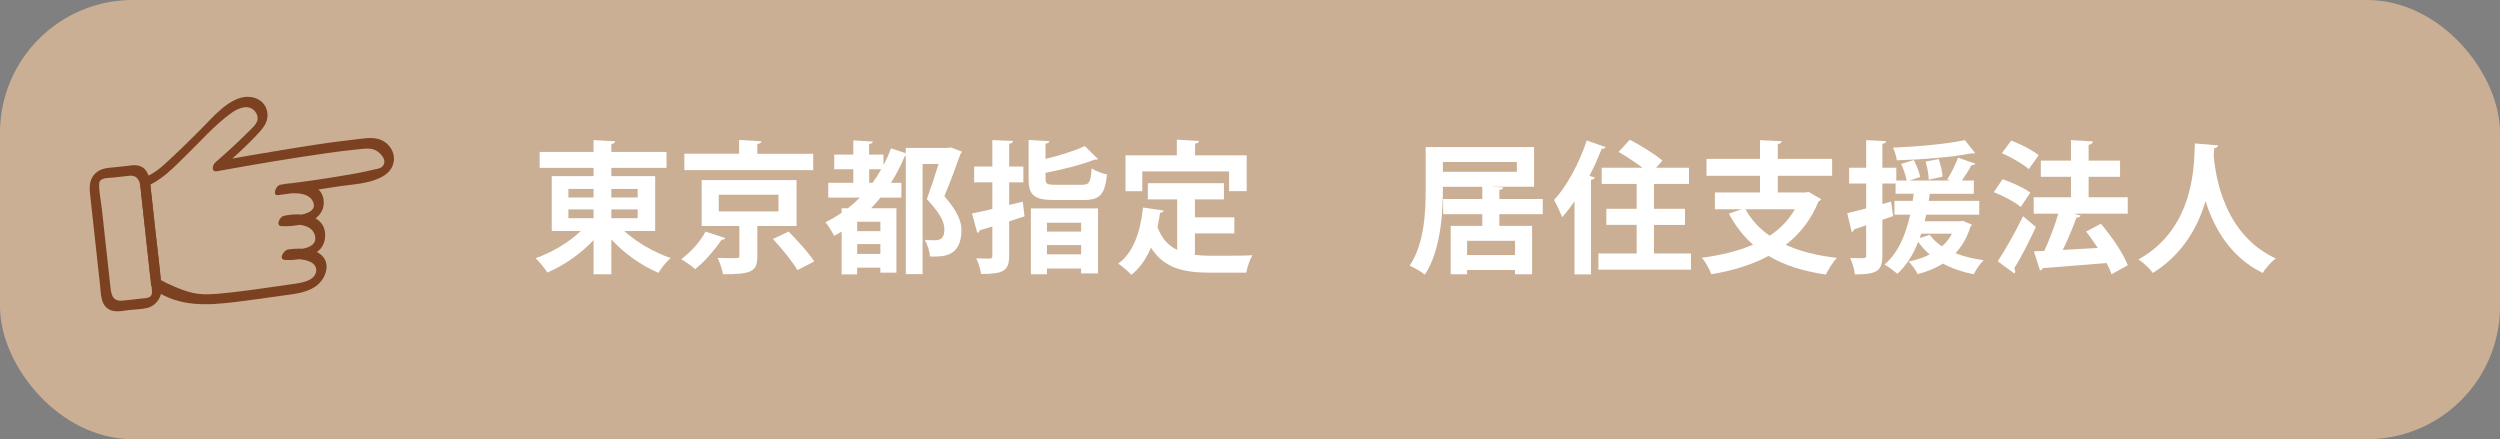 <?xml version="1.0" encoding="UTF-8"?><svg id="_レイヤー_1" xmlns="http://www.w3.org/2000/svg" viewBox="0 0 245.916 43.201"><rect x="0" y="0" width="245.916" height="43.201" fill="#808080" stroke="none"/><defs><style>.cls-1{fill:#fff;}.cls-2{fill:#7c4120;}.cls-3{fill:#cbaf94;}</style></defs><rect class="cls-3" width="245.916" height="43.201" rx="13.068" ry="13.068"/><path class="cls-1" d="M64.446,22.723h-3.037c1.204,1.105,2.924,2.099,4.562,2.659-.406.335-.938,1.007-1.203,1.455-1.665-.7-3.358-1.903-4.632-3.288v3.428h-1.749v-3.358c-1.259,1.343-2.91,2.491-4.547,3.19-.266-.419-.784-1.077-1.161-1.413,1.609-.56,3.288-1.553,4.449-2.672h-2.854v-5.401h4.113v-.812h-5.303v-1.567h5.303v-1.161l2.127.112c-.014.14-.126.224-.378.28v.77h5.429v1.567h-5.429v.812h4.31v5.401ZM55.91,18.582v.839h2.477v-.839h-2.477ZM55.91,20.596v.868h2.477v-.868h-2.477ZM62.725,18.582h-2.589v.839h2.589v-.839ZM62.725,21.464v-.868h-2.589v.868h2.589Z"/><path class="cls-1" d="M71.346,23.423c-.07.126-.209.168-.364.154-.587.881-1.623,2.127-2.603,2.896-.35-.322-.993-.756-1.371-.979.952-.686,1.931-1.805,2.393-2.714l1.945.644ZM79.993,15.125v1.609h-12.677v-1.609h5.387v-1.357l2.197.126c-.014.14-.126.238-.406.266v.966h5.499ZM78.356,22.233h-3.862v2.98c0,1.525-.602,1.763-3.372,1.763-.084-.49-.308-1.147-.532-1.609.518.014,1.147.028,1.525.028.532,0,.615-.014.615-.238v-2.924h-3.708v-4.52h9.333v4.52ZM70.702,19.155v1.637h5.877v-1.637h-5.877ZM78.44,26.571c-.461-.812-1.539-2.126-2.407-3.064l1.54-.728c.854.867,1.987,2.099,2.519,2.938l-1.651.854Z"/><path class="cls-1" d="M89.104,14.552h4.085l.35-.056c.014.014.042.028,1.077.42-.014.084-.07.168-.14.224-.42,1.204-.966,2.673-1.582,4.156,1.231,1.427,1.679,2.421,1.679,3.316,0,2.672-1.805,2.658-3.106,2.616-.014-.461-.224-1.175-.504-1.637.392.042.77.042,1.021.042.839,0,.909-.602.909-1.092,0-.77-.461-1.595-1.721-2.952.448-1.259.839-2.421,1.147-3.456h-1.567v10.83h-1.651v-11.614h-.098c-.392.938-.839,1.805-1.357,2.63h1.021v1.456h-2.057c-.294.364-.602.713-.924,1.049h2.491v6.338h-1.581v-.49h-2.281v.658h-1.525v-4.211c-.238.154-.49.293-.742.419-.168-.35-.588-1.021-.854-1.343.56-.266,1.091-.574,1.595-.923v-.448h.616c.419-.322.812-.672,1.175-1.049h-3.106v-1.456h2.462v-1.329h-1.875v-1.441h1.875v-1.399l1.917.112c-.014.126-.112.21-.364.252v1.035h1.414v1.036c.28-.518.532-1.078.741-1.651l1.456.476v-.518ZM86.599,22.737v-.924h-2.281v.924h2.281ZM84.319,24.976h2.281v-.966h-2.281v.966ZM85.494,17.979h.336c.308-.419.588-.867.854-1.329h-1.189v1.329Z"/><path class="cls-1" d="M100.608,19.841l.168,1.441c-.503.168-1.007.336-1.511.49v3.386c0,1.511-.574,1.791-2.756,1.791-.056-.42-.266-1.105-.476-1.539.545.028,1.133.028,1.315.028.196-.014.266-.07.266-.266v-2.896l-1.245.378c-.014.14-.126.224-.238.251l-.518-1.903c.546-.112,1.231-.266,2.001-.448v-2.617h-1.791v-1.553h1.791v-2.603l2.029.083c-.014.154-.112.238-.378.28v2.239h1.399v1.553h-1.399v2.225l1.343-.322ZM102.846,17.574c0,.532.14.602,1.008.602h2.574c.728,0,.854-.224.952-1.609.35.238,1.049.504,1.511.588-.21,2.001-.7,2.519-2.323,2.519h-2.869c-1.987,0-2.519-.476-2.519-2.085v-3.82l2.043.112c-.014.126-.126.224-.378.252v1.497c1.441-.35,2.911-.812,3.862-1.259l1.301,1.273c-.056.056-.168.056-.35.056-1.231.504-3.106.966-4.813,1.301v.574ZM101.405,26.977v-6.478h6.604v6.394h-1.666v-.476h-3.358v.56h-1.581ZM106.344,21.912h-3.358v.868h3.358v-.868ZM102.987,25.018h3.358v-.909h-3.358v.909Z"/><path class="cls-1" d="M117.54,22.961v2.113c.503.056,1.049.084,1.609.084.756,0,3.092,0,4.044-.042-.252.406-.518,1.204-.602,1.707h-3.526c-2.63,0-4.562-.434-5.849-2.462-.462,1.091-1.091,2.015-1.931,2.672-.28-.308-.909-.854-1.287-1.105,1.469-1.049,2.183-3.092,2.435-5.513l2.029.293c-.042.126-.154.21-.35.224-.07.49-.154.952-.252,1.413.42,1.147,1.091,1.833,1.931,2.239v-4.967h-2.882v-1.595h7.486v1.595h-2.854v1.763h3.876v1.581h-3.876ZM112.363,16.86v1.945h-1.651v-3.526h5.051v-1.539l2.183.125c-.014.14-.126.224-.392.266v1.147h5.08v3.526h-1.735v-1.945h-8.535Z"/><path class="cls-1" d="M151.755,21.072h-4.268v1.147h3.218v4.757h-1.679v-.419h-4.715v.419h-1.609v-4.757h3.106v-1.147h-3.848v-1.497h3.848v-1.203h-3.876c0,1.679-.028,6.017-1.777,8.647-.322-.28-1.078-.713-1.497-.881,1.455-2.141,1.581-5.289,1.581-7.528v-4.142h10.662v3.904h-4.058v.014l1.021.042c-.014.14-.126.224-.378.266v.881h4.268v1.497ZM141.932,15.937v.965h7.276v-.965h-7.276ZM149.027,25.088v-1.399h-4.715v1.399h4.715Z"/><path class="cls-1" d="M154.878,19.799c-.392.574-.798,1.105-1.217,1.567-.154-.419-.56-1.287-.798-1.693,1.231-1.301,2.477-3.61,3.218-5.849l1.861.644c-.056.112-.182.182-.392.168-.35.896-.755,1.805-1.203,2.672l.518.14c-.028.126-.126.224-.364.238v9.305h-1.623v-7.192ZM162.699,24.934h3.638v1.595h-9.109v-1.595h3.764v-2.812h-2.98v-1.582h2.98v-2.448h-3.442v-1.595h4.016c-.699-.532-1.609-1.12-2.351-1.553l1.105-1.203c1.049.56,2.491,1.427,3.204,2.057l-.616.7h3.232v1.595h-3.442v2.448h3.05v1.582h-3.05v2.812Z"/><path class="cls-1" d="M177.897,18.875l1.245.714c-.056.098-.14.182-.266.224-.714,1.791-1.819,3.19-3.218,4.268,1.399.644,3.078,1.063,5.023,1.287-.378.392-.839,1.147-1.077,1.637-2.253-.322-4.114-.924-5.639-1.833-1.637.881-3.54,1.455-5.625,1.805-.154-.448-.602-1.245-.923-1.623,1.861-.252,3.568-.658,5.023-1.287-.952-.84-1.735-1.847-2.379-3.05l1.259-.434h-2.63v-1.651h4.436v-1.637h-5.261v-1.665h5.261v-1.847l2.141.112c-.014.14-.126.224-.392.28v1.455h5.345v1.665h-5.345v1.637h2.729l.294-.056ZM171.698,20.582c.574,1.036,1.357,1.903,2.378,2.603,1.036-.672,1.875-1.54,2.477-2.603h-4.855Z"/><path class="cls-1" d="M193.052,21.716l.909.377c-.014.084-.07.154-.14.21-.322,1.063-.826,1.917-1.469,2.603.812.322,1.749.56,2.771.686-.336.322-.77.966-.979,1.385-1.133-.224-2.155-.574-3.022-1.049-.728.462-1.567.798-2.491,1.036-.154-.336-.602-.979-.896-1.231.77-.168,1.469-.392,2.085-.7-.434-.364-.812-.784-1.133-1.245-.504,1.287-1.175,2.351-2.057,3.148-.266-.251-.881-.699-1.259-.923,1.273-1.049,2.057-2.785,2.533-4.897h-1.553v-1.357h1.791c.042-.224.07-.462.098-.7h-1.777v-1.007h-1.301v2.015l.854-.238.209,1.427-1.063.364v3.526c0,1.525-.56,1.847-2.701,1.847-.042-.448-.252-1.161-.462-1.609.28,0,.56.014.798.014.741,0,.77,0,.77-.266v-2.966c-.448.154-.854.28-1.189.392-.014.14-.126.238-.238.252l-.434-1.847c.518-.112,1.162-.28,1.861-.461v-2.449h-1.679v-1.553h1.679v-2.714l1.959.098c-.014.14-.112.224-.364.266v2.351h1.371v1.259h1.021c-.084-.462-.308-1.133-.546-1.637l1.246-.378c.28.532.545,1.217.629,1.666l-1.063.35h4.002l-.28-.112c.378-.574.825-1.498,1.063-2.141l1.693.588c-.056.112-.182.154-.378.154-.224.434-.602,1.036-.938,1.511h1.175v1.301h-4.337c-.028.238-.07.476-.098.7h4.967v1.357h-5.219c-.042.224-.098.434-.14.644h3.456l.266-.042ZM194.283,15.055c-.056.028-.126.042-.209.042-.056,0-.098,0-.154-.014-1.861.377-4.827.615-7.332.686-.042-.364-.224-.924-.377-1.246,2.462-.098,5.331-.364,7.066-.741l1.007,1.273ZM188.981,22.989c-.056.14-.098.28-.154.42l1.008-.308c.294.434.7.812,1.189,1.133.406-.35.728-.756.979-1.246h-3.022ZM190.701,15.643c.196.56.364,1.273.378,1.735l-1.357.294c0-.462-.14-1.203-.308-1.777l1.287-.252Z"/><path class="cls-1" d="M196.986,17.63c.91.308,2.113.854,2.729,1.315l-.938,1.413c-.56-.476-1.735-1.105-2.658-1.455l.867-1.273ZM196.51,25.704c.7-1.063,1.707-2.812,2.491-4.436,1.217,1.035,1.245,1.049,1.259,1.063-.672,1.469-1.469,2.995-2.127,4.072.07.084.098.182.098.266s-.028.168-.084.238l-1.637-1.203ZM197.839,13.824c.91.35,2.099.951,2.701,1.441l-.979,1.371c-.56-.503-1.721-1.175-2.645-1.567l.923-1.245ZM209.299,19.407v1.609h-5.261l.63.196c-.056.112-.196.196-.42.196-.336.965-.839,2.155-1.343,3.176,1.091-.056,2.267-.126,3.442-.196-.364-.56-.755-1.12-1.147-1.609l1.455-.77c1.049,1.231,2.197,2.896,2.645,4.086l-1.595.881c-.112-.335-.28-.713-.49-1.105-2.323.196-4.701.377-6.283.503-.028.126-.14.21-.266.224l-.602-1.875,1.021-.042c.503-1.078,1.035-2.477,1.385-3.666h-2.421v-1.609h3.666v-2.015h-2.966v-1.595h2.966v-2.015l2.155.125c-.014.154-.154.308-.42.35v1.539h3.092v1.595h-3.092v2.015h3.848Z"/><path class="cls-1" d="M218.186,14.3c0,.14-.154.238-.378.266-.014.196-.042.448-.056.728.196,2.267,1.105,7.822,6.114,10.131-.532.392-1.021.965-1.287,1.427-3.204-1.567-4.813-4.463-5.625-7.066-.742,2.477-2.21,5.219-5.191,7.066-.294-.434-.84-.938-1.414-1.329,5.653-3.134,5.457-9.557,5.555-11.417l2.281.196Z"/><path class="cls-2" d="M13.111,16.251l-1.711.188c-.632.069-1.308.064-1.837.463-.96.723-.75,1.771-.638,2.788l.919,8.383c.098.895.047,2.051,1.056,2.445.572.223,1.29.036,1.879-.029.566-.062,1.19-.06,1.743-.209.891-.24,1.442-1.125,1.373-2.019-.018-.233-.051-.465-.076-.697l-.425-3.872-.537-4.894c-.125-1.141-.173-2.603-1.747-2.547-.503.018-.95,1.054-.31,1.031,1.093-.039,1.019,1.179,1.103,1.946l.388,3.536.437,3.983c.072.653.235,1.361.221,2.019-.012.609-.644.558-1.093.607-.609.067-1.218.147-1.828.2-1.077.094-1.107-.793-1.192-1.573l-.816-7.439c-.087-.795-.281-1.651-.269-2.452.01-.668.852-.586,1.337-.639l1.711-.188c.495-.054.936-1.1.31-1.031Z"/><path class="cls-2" d="M14.222,18.378c1.578-.509,2.876-1.927,4.032-3.047,1.468-1.423,2.859-3.035,4.525-4.234.705-.507,1.863-.953,2.43.043.452.795-.312,1.353-.82,1.865-1.025,1.035-2.113,2.014-3.209,2.974-.307.269-.426.97.171.862,3.536-.64,7.081-1.247,10.638-1.753.994-.141,1.99-.278,2.99-.374.555-.053,1.197-.175,1.742-.025.611.168,1.56,1.158.817,1.746-.213.169-.631.207-.889.272-1.041.261-2.106.437-3.164.612-1.936.321-3.88.597-5.827.844l-.19,1.013c.937-.206,2.853-.429,3.326.673.573,1.335-1.968,1.4-2.776,1.37l-.19,1.013c.988-.223,2.796-.325,3.146.908.39,1.373-1.726,1.45-2.627,1.397l-.31,1.031c.772-.104,1.719-.151,2.444.169.904.4.787,1.379-.059,1.798-.579.286-1.26.357-1.89.446-2.399.341-4.801.719-7.217.923-1.122.095-2.044.064-3.124-.31-.618-.214-1.22-.473-1.812-.75-.158-.074-.395-.251-.574-.277-.302-.045.015-.038.027.124-.12-1.598-.35-3.195-.525-4.787-.193-1.76-.386-3.521-.579-5.281-.069-.625-.999.02-.944.518.21,1.915.42,3.83.63,5.745l.378,3.446c.058.533-.014.909.432,1.212,2.439,1.654,5.11,1.504,7.861,1.171,1.495-.181,2.985-.395,4.476-.608,1.179-.168,2.477-.24,3.487-.938,1.013-.7,1.606-2.348.419-3.198-.832-.596-2.148-.565-3.118-.434-.449.061-1.001.991-.31,1.031,1.552.092,3.902-.409,3.947-2.355.05-2.179-2.501-2.332-4.085-1.975-.403.091-.817.99-.19,1.013,1.505.055,4.1-.327,4.133-2.295.036-2.178-2.819-2.099-4.303-1.774-.409.09-.79,1.089-.19,1.013,1.946-.246,3.89-.525,5.826-.841,1.576-.258,4.962-.281,5.506-2.244.315-1.137-.498-2.248-1.62-2.472-.7-.14-1.5.015-2.198.09-2.579.279-5.146.707-7.705,1.13-1.915.316-3.828.644-5.738.99l.171.862c1.342-1.176,2.706-2.369,3.903-3.695.512-.567.919-1.139.799-1.948-.143-.967-.951-1.532-1.895-1.545-1.854-.026-3.578,2.149-4.763,3.314-.919.903-1.823,1.823-2.772,2.694-.743.682-1.591,1.54-2.573,1.856-.489.158-.741,1.21-.07.994Z"/></svg>